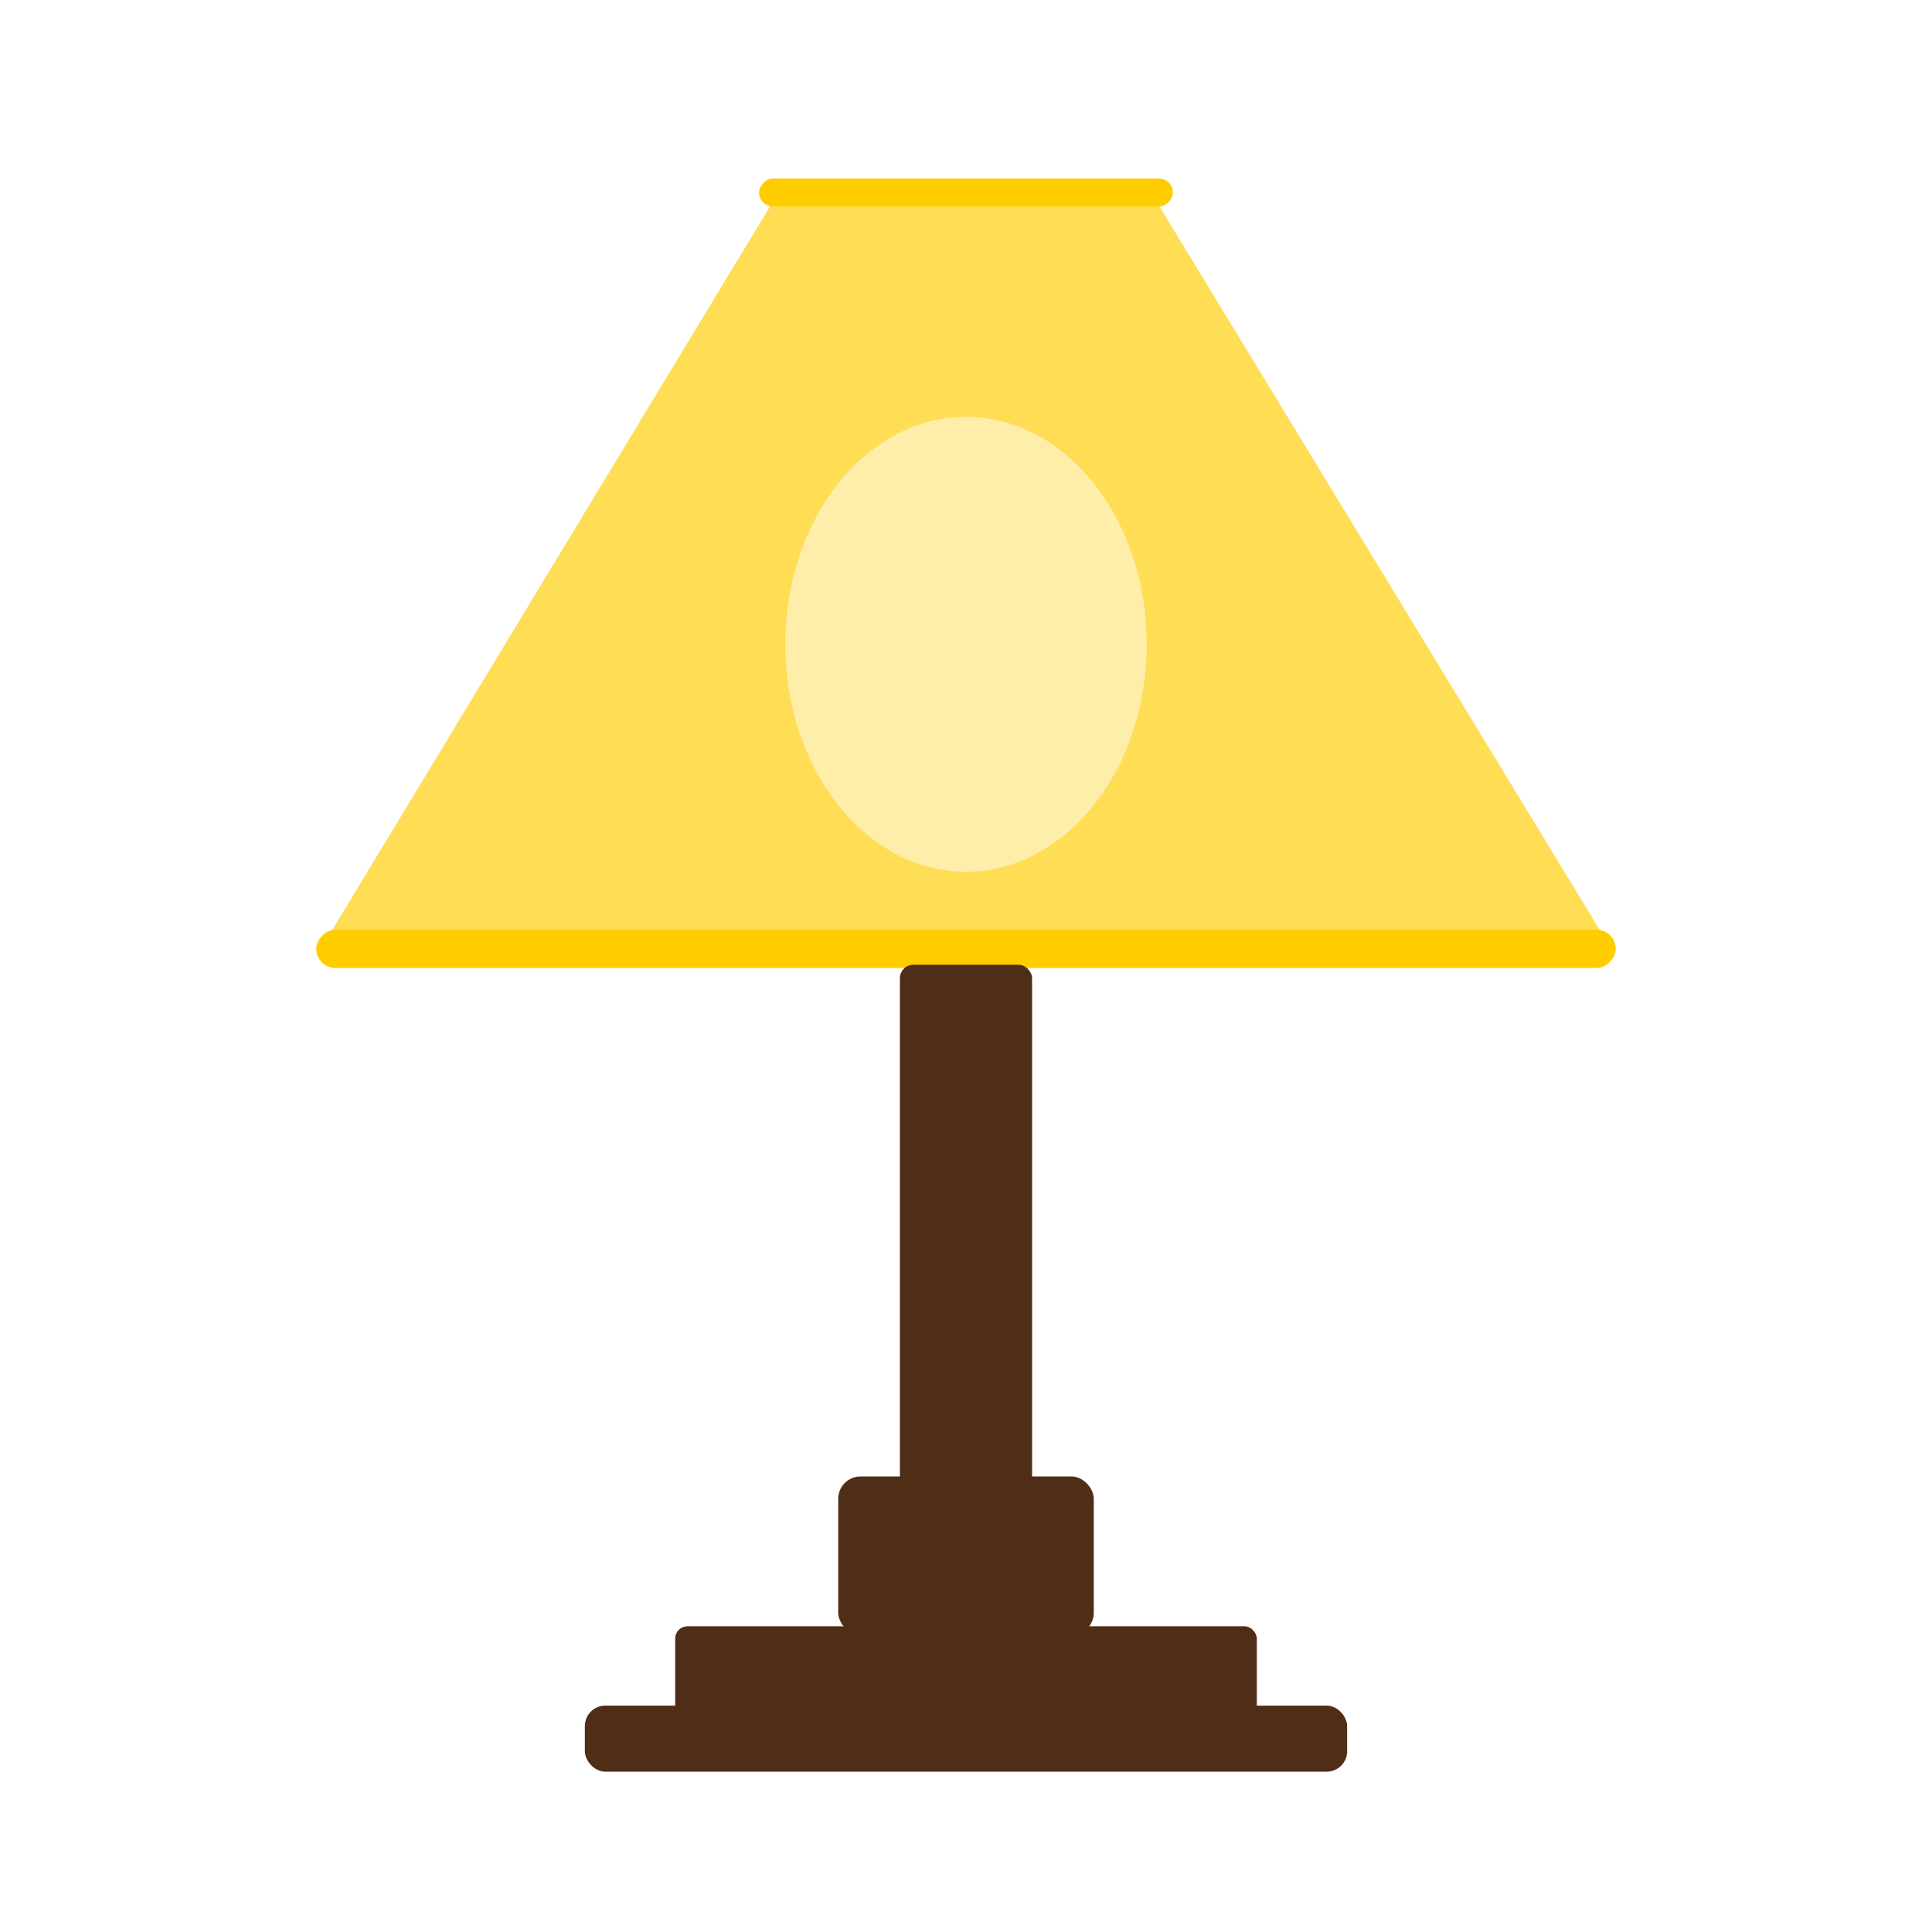 <svg xmlns="http://www.w3.org/2000/svg" width="500mm" height="500mm" viewBox="0 0 1771.653 1771.653"><defs><filter id="a" height="1.3" width="1.3" y="-.15" x="-.15" color-interpolation-filters="sRGB"><feTurbulence baseFrequency=".1" seed="50" numOctaves="5" result="result1" type="fractalNoise"/><feGaussianBlur stdDeviation="4" result="result7"/><feDisplacementMap result="result5" in="SourceGraphic" scale="20" xChannelSelector="G" in2="result7"/><feComposite result="result2" operator="in" in2="result1" in="result5"/><feGaussianBlur stdDeviation="1" result="result6"/><feSpecularLighting surfaceScale="-3" result="result4" specularConstant="3.5" specularExponent="35" in="result6"><feDistantLight elevation="45" azimuth="225"/></feSpecularLighting><feComposite k1="1.7" k3=".7" in2="result2" in="result4" operator="arithmetic" result="result91"/><feBlend result="fbSourceGraphic" mode="multiply" in2="result91"/><feComposite in2="fbSourceGraphic" in="fbSourceGraphic" result="result2" operator="arithmetic"/><feComposite in="result2" result="result4" operator="arithmetic" k2="2" k3="2" in2="fbSourceGraphic"/><feBlend mode="screen" in="result4" in2="result4" result="fbSourceGraphic"/><feColorMatrix result="fbSourceGraphicAlpha" in="fbSourceGraphic" values="0 0 0 -1 0 0 0 0 -1 0 0 0 0 -1 0 0 0 0 1 0"/><feTurbulence numOctaves="2" baseFrequency="0.01 0.11" seed="10"/><feColorMatrix result="result5" values="1 0 0 0 0 0 1 0 0 0 0 0 1 0 0 0 0 0 1.3 0"/><feComposite in2="result5" in="fbSourceGraphic" operator="out"/><feMorphology operator="dilate" radius="1.3" result="result3"/><feTurbulence numOctaves="3" baseFrequency="0.08 0.05" type="fractalNoise" seed="7" result="result6"/><feGaussianBlur stdDeviation=".5" result="result7"/><feDisplacementMap in2="result7" in="result3" xChannelSelector="R" yChannelSelector="G" scale="3" result="result4"/><feComposite in2="result4" in="result4" k1="1" result="result2" operator="arithmetic" k2="1"/><feBlend in2="result4" in="result2"/></filter><filter id="b" x="-.492" width="1.984" y="-.391" height="1.782" color-interpolation-filters="sRGB"><feGaussianBlur stdDeviation="67.933"/></filter></defs><path d="M1471.965 141.65H299.688l414.114-684.413h341.619z" fill="#fd5" fill-rule="evenodd" filter="url(#a)" transform="translate(0 719.291)"/><g transform="scale(-1 1)" fill="#fc0"><rect y="852.559" x="-1481.635" height="35.099" width="1191.617" ry="17.55"/><rect y="163.697" x="-1075.554" height="25.631" width="379.454" ry="12.816"/></g><rect width="121.218" height="484.229" x="825.218" y="884.713" ry="12.309" fill="#502d16"/><g fill="#502d16"><rect width="533.36" height="96.975" x="619.146" y="1491.308" ry="11.268"/><rect width="234.355" height="145.462" x="768.649" y="1353.927" ry="20.487"/><rect width="699.026" height="60.609" x="536.314" y="1564.039" ry="18.78"/></g><ellipse cx="885.827" cy="590.796" rx="165.714" ry="208.571" opacity=".815" fill="#fff6d5" filter="url(#b)"/></svg>